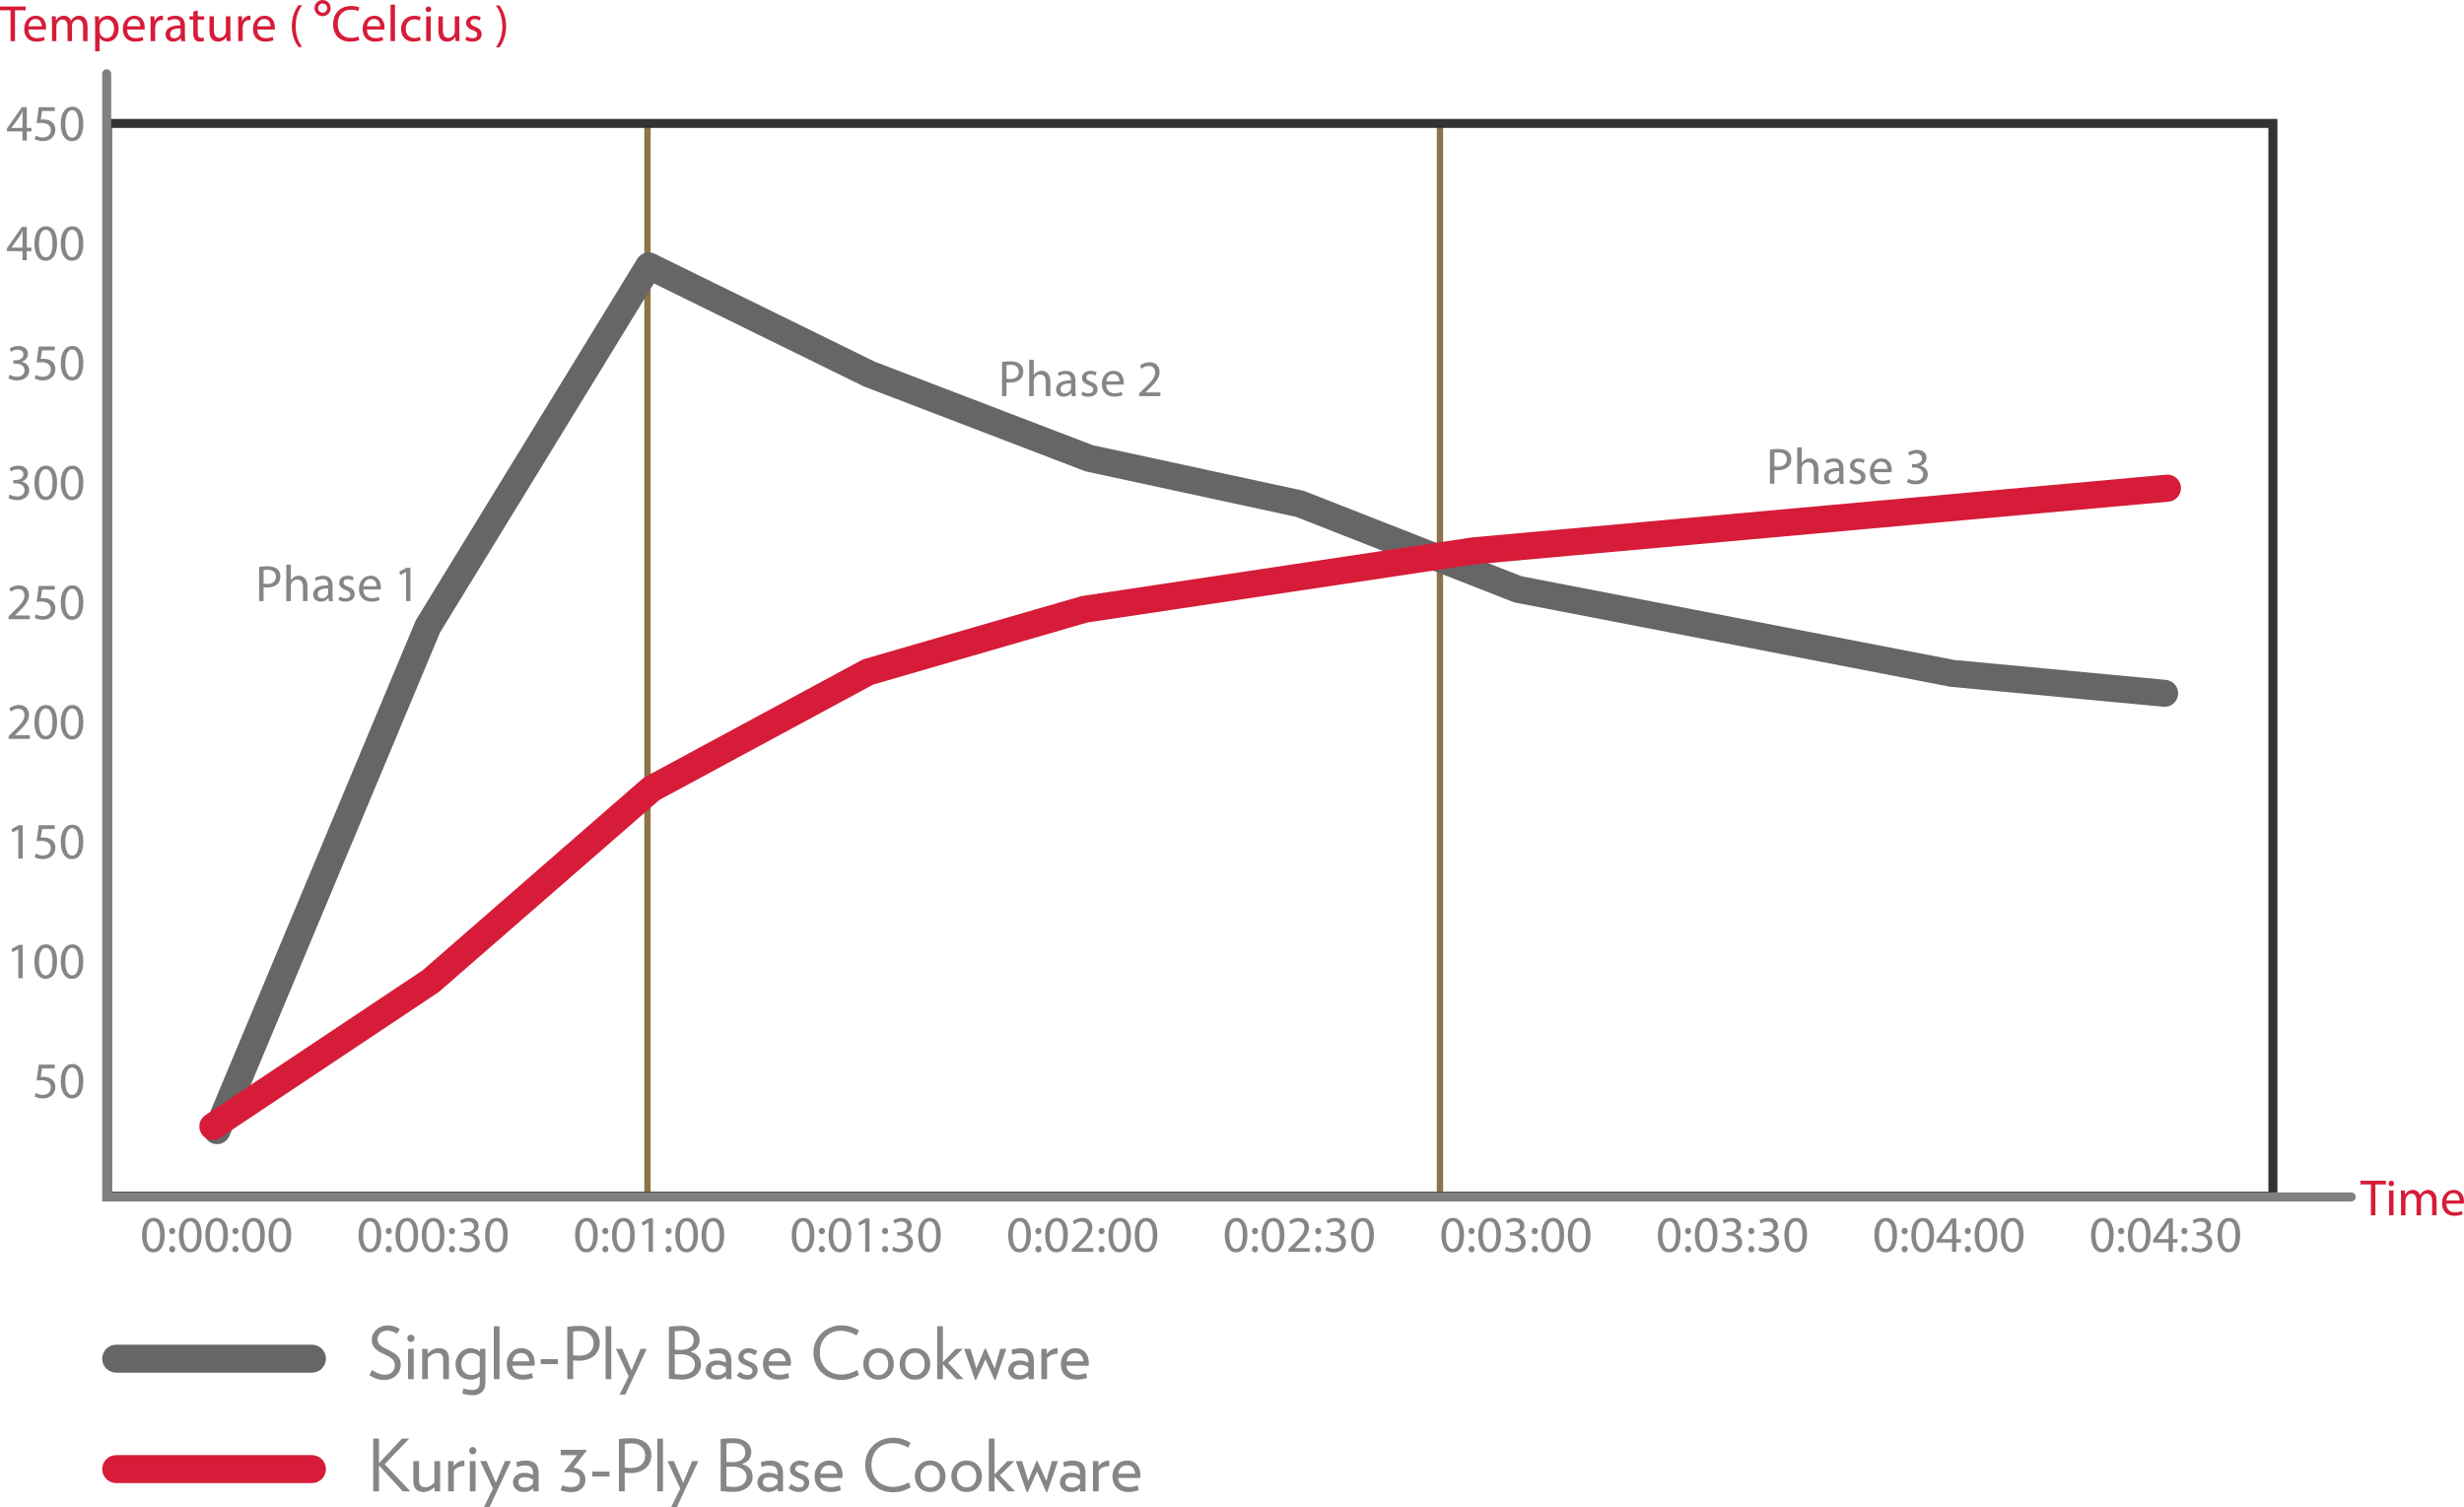 <?xml version="1.0" encoding="UTF-8"?>
<!DOCTYPE svg  PUBLIC '-//W3C//DTD SVG 1.1//EN'  'http://www.w3.org/Graphics/SVG/1.1/DTD/svg11.dtd'>
<svg width="279.36mm" height="170.86mm" clip-rule="evenodd" fill-rule="evenodd" image-rendering="optimizeQuality" shape-rendering="geometricPrecision" text-rendering="geometricPrecision" version="1.1" viewBox="0 0 27585 16871" xml:space="preserve" xmlns="http://www.w3.org/2000/svg">
 <defs>
  <style type="text/css">
   <![CDATA[
    .fil5 {fill:#848688;fill-rule:nonzero}
    .fil6 {fill:#848688;fill-rule:nonzero}
    .fil1 {fill:#333333;fill-rule:nonzero}
    .fil2 {fill:#666666;fill-rule:nonzero}
    .fil4 {fill:gray;fill-rule:nonzero}
    .fil0 {fill:#8C734A;fill-rule:nonzero}
    .fil3 {fill:#D61C38;fill-rule:nonzero}
   ]]>
  </style>
 </defs>
  <polygon class="fil0" points="7213 1382 7284 1382 7284 13400 7213 13400"/>
  <polygon class="fil0" points="16085 1382 16156 1382 16156 13400 16085 13400"/>
   <path class="fil1" d="m1253 13341h24142v-11909h-24142v11909zm24192 51v-51 51zm-24293 50v-12111h24344v12061 50h-24344z"/>
  <path class="fil2" d="m2371 12797c-77-32-114-121-81-198l2361-5645 11-21 2472-4035c41-67 125-92 196-57l2466 1209 2439 934 2349 508 23 7 2427 952 4844 937 2369 223c83 8 145 81 137 165-8 83-82 144-165 136l-2377-223-14-2-4864-941-27-8-2429-952-2349-508-22-7-2456-941-13-5-2348-1152-2394 3908-2357 5634c-24 59-80 94-140 94-19 0-39-4-58-12z"/>
  <path class="fil3" d="m2257 12694c-47-69-28-163 42-210l2432-1621 2464-2147 28-19 2424-1308 30-12 2424-702 20-4 4354-654 9-1 7767-702c84-8 157 54 165 137 7 83-54 157-137 165l-7763 701-4339 651-2400 695-2395 1292-2460 2142-15 12-2441 1627h1c-26 18-55 26-84 26-49 0-97-24-126-68z"/>
  <path class="fil4" d="m1144 13450v-12624c0-28 22-51 50-51s51 23 51 51v12523h25078c27 0 50 23 50 51 0 27-23 50-50 50h-25179z"/>
  <path class="fil3" d="m3382 58c-42 57-72 131-72 236 0 102 31 175 72 232h-40c-36-48-75-121-75-233 1-113 39-187 75-235h40z"/>
  <path class="fil5" d="m1641 13829c0 97 30 152 76 152 51 0 75-60 75-156 0-92-23-152-75-152-44 0-76 54-76 156zm203-6c0 127-48 197-130 197-73 0-123-68-124-192 0-126 54-194 130-194 78 0 124 70 124 189z"/>
  <path class="fil5" d="m1894 13984c0-21 14-36 34-36 21 0 34 15 34 36 0 20-13 36-35 36-19 0-33-16-33-36zm0-202c0-22 14-37 34-37 21 0 34 15 34 37 0 20-13 35-35 35-19 0-33-15-33-35z"/>
  <path class="fil5" d="m2054 13829c0 97 30 152 76 152 51 0 76-60 76-156 0-92-23-152-76-152-44 0-76 54-76 156zm203-6c0 127-48 197-130 197-73 0-123-68-124-192 0-126 55-194 131-194 78 0 123 70 123 189z"/>
  <path class="fil5" d="m2349 13829c0 97 30 152 76 152 51 0 75-60 75-156 0-92-23-152-75-152-44 0-76 54-76 156zm203-6c0 127-48 197-130 197-73 0-123-68-124-192 0-126 54-194 130-194 78 0 124 70 124 189z"/>
  <path class="fil5" d="m2602 13984c0-21 14-36 34-36 21 0 34 15 34 36 0 20-13 36-35 36-19 0-33-16-33-36zm0-202c0-22 14-37 34-37 21 0 34 15 34 37 0 20-13 35-35 35-19 0-33-15-33-35z"/>
  <path class="fil5" d="m2762 13829c0 97 30 152 76 152 51 0 76-60 76-156 0-92-23-152-76-152-44 0-76 54-76 156zm203-6c0 127-48 197-130 197-73 0-123-68-124-192 0-126 55-194 130-194 79 0 124 70 124 189z"/>
  <path class="fil5" d="m3057 13829c0 97 30 152 76 152 51 0 75-60 75-156 0-92-23-152-75-152-44 0-76 54-76 156zm203-6c0 127-48 197-130 197-73 0-123-68-124-192 0-126 54-194 130-194 78 0 124 70 124 189z"/>
  <path class="fil5" d="m4065 13829c0 97 30 152 76 152 51 0 76-60 76-156 0-92-23-152-76-152-44 0-76 54-76 156zm203-6c0 127-48 197-130 197-73 0-123-68-124-192 0-126 55-194 130-194 79 0 124 70 124 189z"/>
  <path class="fil5" d="m4318 13984c0-21 15-36 34-36 21 0 34 15 34 36 0 20-13 36-34 36-20 0-34-16-34-36zm0-202c0-22 15-37 34-37 21 0 34 15 34 37 0 20-13 35-34 35-20 0-34-15-34-35z"/>
  <path class="fil5" d="m4479 13829c0 97 30 152 75 152 51 0 76-60 76-156 0-92-23-152-76-152-43 0-75 54-75 156zm202-6c0 127-47 197-129 197-73 0-124-68-125-192 0-126 55-194 131-194 78 0 123 70 123 189z"/>
  <path class="fil5" d="m4773 13829c0 97 30 152 76 152 51 0 76-60 76-156 0-92-23-152-76-152-44 0-76 54-76 156zm203-6c0 127-48 197-130 197-73 0-123-68-124-192 0-126 55-194 130-194 79 0 124 70 124 189z"/>
  <path class="fil5" d="m5026 13984c0-21 15-36 34-36 21 0 34 15 34 36 0 20-13 36-34 36-20 0-34-16-34-36zm0-202c0-22 15-37 34-37 21 0 34 15 34 37 0 20-13 35-34 35-20 0-34-15-34-35z"/>
  <path class="fil5" d="m5153 13956c14 9 47 23 82 23 65 0 85-41 85-72-1-52-48-75-97-75h-28v-38h28c37 0 83-19 83-63 0-30-18-56-65-56-30 0-58 13-75 24l-13-36c20-15 58-29 98-29 73 0 107 44 107 89 0 39-24 72-69 88v2c46 8 82 43 83 95 0 60-47 112-136 112-42 0-79-13-97-25l14-39z"/>
  <path class="fil5" d="m5481 13829c0 97 30 152 76 152 51 0 76-60 76-156 0-92-23-152-76-152-44 0-76 54-76 156zm203-6c0 127-48 197-130 197-73 0-123-68-124-192 0-126 54-194 130-194 78 0 124 70 124 189z"/>
  <path class="fil5" d="m6490 13829c0 97 29 152 75 152 52 0 76-60 76-156 0-92-23-152-76-152-43 0-75 54-75 156zm202-6c0 127-47 197-129 197-73 0-123-68-125-192 0-126 55-194 131-194 78 0 123 70 123 189z"/>
  <path class="fil5" d="m6743 13984c0-21 14-36 34-36s34 15 34 36c0 20-14 36-35 36-19 0-33-16-33-36zm0-202c0-22 14-37 34-37s34 15 34 37c0 20-14 35-35 35-19 0-33-15-33-35z"/>
  <path class="fil5" d="m6903 13829c0 97 30 152 76 152 51 0 76-60 76-156 0-92-23-152-76-152-44 0-76 54-76 156zm203-6c0 127-48 197-130 197-73 0-123-68-124-192 0-126 54-194 130-194 78 0 124 70 124 189z"/>
  <polygon class="fil5" points="7261 13687 7260 13687 7195 13722 7185 13684 7267 13640 7310 13640 7310 14014 7261 14014"/>
  <path class="fil5" d="m7451 13984c0-21 14-36 34-36s34 15 34 36c0 20-14 36-35 36-19 0-33-16-33-36zm0-202c0-22 14-37 34-37s34 15 34 37c0 20-14 35-35 35-19 0-33-15-33-35z"/>
  <path class="fil5" d="m7611 13829c0 97 30 152 76 152 51 0 76-60 76-156 0-92-23-152-76-152-44 0-76 54-76 156zm203-6c0 127-48 197-130 197-73 0-123-68-124-192 0-126 54-194 130-194 78 0 124 70 124 189z"/>
  <path class="fil5" d="m7906 13829c0 97 29 152 75 152 52 0 76-60 76-156 0-92-23-152-76-152-43 0-75 54-75 156zm202-6c0 127-48 197-129 197-73 0-123-68-125-192 0-126 55-194 131-194 78 0 123 70 123 189z"/>
  <path class="fil5" d="m8914 13829c0 97 30 152 76 152 51 0 75-60 75-156 0-92-23-152-75-152-44 0-76 54-76 156zm203-6c0 127-48 197-130 197-73 0-123-68-124-192 0-126 54-194 130-194 78 0 124 70 124 189z"/>
  <path class="fil5" d="m9167 13984c0-21 14-36 34-36 21 0 34 15 34 36 0 20-13 36-35 36-19 0-33-16-33-36zm0-202c0-22 14-37 34-37 21 0 34 15 34 37 0 20-13 35-35 35-19 0-33-15-33-35z"/>
  <path class="fil5" d="m9327 13829c0 97 30 152 76 152 51 0 76-60 76-156 0-92-23-152-76-152-44 0-76 54-76 156zm203-6c0 127-48 197-130 197-73 0-123-68-124-192 0-126 55-194 130-194 79 0 124 70 124 189z"/>
  <polygon class="fil5" points="9686 13687 9684 13687 9620 13722 9610 13684 9691 13640 9734 13640 9734 14014 9686 14014"/>
  <path class="fil5" d="m9875 13984c0-21 14-36 34-36 21 0 34 15 34 36 0 20-13 36-35 36-19 0-33-16-33-36zm0-202c0-22 14-37 34-37 21 0 34 15 34 37 0 20-13 35-35 35-19 0-33-15-33-35z"/>
  <path class="fil5" d="m10001 13956c15 9 47 23 83 23 64 0 85-41 84-72 0-52-47-75-96-75h-28v-38h28c37 0 83-19 83-63 0-30-19-56-65-56-30 0-59 13-75 24l-14-36c20-15 58-29 98-29 74 0 107 44 107 89 0 39-23 72-69 88v2c46 8 83 43 84 95 0 60-47 112-136 112-42 0-79-13-98-25l14-39z"/>
  <path class="fil5" d="m10330 13829c0 97 30 152 76 152 51 0 75-60 75-156 0-92-23-152-75-152-44 0-76 54-76 156zm202-6c0 127-47 197-129 197-73 0-123-68-124-192 0-126 54-194 130-194 78 0 123 70 123 189z"/>
  <path class="fil5" d="m11338 13829c0 97 30 152 76 152 51 0 76-60 76-156 0-92-23-152-76-152-44 0-76 54-76 156zm203-6c0 127-48 197-130 197-73 0-123-68-124-192 0-126 55-194 131-194 78 0 123 70 123 189z"/>
  <path class="fil5" d="m11591 13984c0-21 15-36 34-36 21 0 34 15 34 36 0 20-13 36-34 36-20 0-34-16-34-36zm0-202c0-22 15-37 34-37 21 0 34 15 34 37 0 20-13 35-34 35-20 0-34-15-34-35z"/>
  <path class="fil5" d="m11752 13829c0 97 30 152 76 152 51 0 75-60 75-156 0-92-23-152-75-152-44 0-76 54-76 156zm203-6c0 127-48 197-130 197-73 0-123-68-124-192 0-126 54-194 130-194 78 0 124 70 124 189z"/>
  <path class="fil5" d="m12000 14014v-31l40-39c95-91 139-139 139-195 0-38-18-73-74-73-33 0-62 17-79 32l-16-36c25-21 63-38 105-38 81 0 114 55 114 108 0 69-49 125-128 201l-29 28v1h167v42h-239z"/>
  <path class="fil5" d="m12299 13984c0-21 15-36 34-36 21 0 34 15 34 36 0 20-13 36-34 36-20 0-34-16-34-36zm0-202c0-22 15-37 34-37 21 0 34 15 34 37 0 20-13 35-34 35-20 0-34-15-34-35z"/>
  <path class="fil5" d="m12460 13829c0 97 30 152 76 152 51 0 75-60 75-156 0-92-23-152-75-152-44 0-76 54-76 156zm202-6c0 127-47 197-129 197-73 0-123-68-124-192 0-126 54-194 130-194 78 0 123 70 123 189z"/>
  <path class="fil5" d="m12754 13829c0 97 30 152 76 152 51 0 76-60 76-156 0-92-23-152-76-152-44 0-76 54-76 156zm203-6c0 127-48 197-130 197-73 0-123-68-124-192 0-126 55-194 131-194 78 0 123 70 123 189z"/>
  <path class="fil5" d="m13763 13829c0 97 29 152 75 152 52 0 76-60 76-156 0-92-23-152-76-152-43 0-75 54-75 156zm202-6c0 127-47 197-129 197-73 0-123-68-125-192 0-126 55-194 131-194 78 0 123 70 123 189z"/>
  <path class="fil5" d="m14016 13984c0-21 14-36 34-36s33 15 33 36c0 20-13 36-34 36-19 0-33-16-33-36zm0-202c0-22 14-37 34-37s33 15 33 37c0 20-13 35-34 35-19 0-33-15-33-35z"/>
  <path class="fil5" d="m14176 13829c0 97 30 152 76 152 51 0 75-60 75-156 0-92-22-152-75-152-44 0-76 54-76 156zm203-6c0 127-48 197-130 197-73 0-123-68-124-192 0-126 54-194 130-194 78 0 124 70 124 189z"/>
  <path class="fil5" d="m14424 14014v-31l40-39c95-91 139-139 139-195 0-38-18-73-73-73-34 0-62 17-80 32l-16-36c26-21 63-38 105-38 81 0 115 55 115 108 0 69-50 125-129 201l-29 28v1h167v42h-239z"/>
  <path class="fil5" d="m14724 13984c0-21 14-36 34-36s33 15 33 36c0 20-13 36-34 36-20 0-33-16-33-36zm0-202c0-22 14-37 34-37s33 15 33 37c0 20-13 35-34 35-20 0-33-15-33-35z"/>
  <path class="fil5" d="m14850 13956c14 9 47 23 83 23 64 0 85-41 84-72-1-52-48-75-96-75h-28v-38h28c36 0 83-19 83-63 0-30-19-56-66-56-29 0-58 13-74 24l-14-36c20-15 58-29 98-29 74 0 107 44 107 89 0 39-24 72-69 88v2c46 8 83 43 83 95 0 60-47 112-136 112-42 0-78-13-97-25l14-39z"/>
  <path class="fil5" d="m15179 13829c0 97 29 152 75 152 51 0 76-60 76-156 0-92-23-152-76-152-43 0-75 54-75 156zm202-6c0 127-48 197-130 197-72 0-123-68-124-192 0-126 55-194 131-194 78 0 123 70 123 189z"/>
  <path class="fil5" d="m16187 13829c0 97 30 152 76 152 51 0 75-60 75-156 0-92-22-152-75-152-44 0-76 54-76 156zm203-6c0 127-48 197-130 197-73 0-123-68-124-192 0-126 54-194 130-194 78 0 124 70 124 189z"/>
  <path class="fil5" d="m16440 13984c0-21 15-36 34-36 21 0 34 15 34 36 0 20-13 36-35 36-19 0-33-16-33-36zm0-202c0-22 15-37 34-37 21 0 34 15 34 37 0 20-13 35-35 35-19 0-33-15-33-35z"/>
  <path class="fil5" d="m16600 13829c0 97 30 152 76 152 51 0 76-60 76-156 0-92-23-152-76-152-44 0-76 54-76 156zm203-6c0 127-48 197-130 197-73 0-123-68-124-192 0-126 55-194 131-194 78 0 123 70 123 189z"/>
  <path class="fil5" d="m16861 13956c14 9 47 23 83 23 64 0 85-41 84-72-1-52-48-75-96-75h-29v-38h29c36 0 83-19 83-63 0-30-19-56-66-56-30 0-58 13-74 24l-14-36c20-15 58-29 98-29 74 0 107 44 107 89 0 39-24 72-69 88v2c46 8 83 43 83 95 0 60-47 112-136 112-42 0-79-13-97-25l14-39z"/>
  <path class="fil5" d="m17148 13984c0-21 15-36 34-36 21 0 34 15 34 36 0 20-13 36-35 36-19 0-33-16-33-36zm0-202c0-22 15-37 34-37 21 0 34 15 34 37 0 20-13 35-35 35-19 0-33-15-33-35z"/>
  <path class="fil5" d="m17308 13829c0 97 30 152 76 152 51 0 76-60 76-156 0-92-23-152-76-152-44 0-76 54-76 156zm203-6c0 127-48 197-130 197-73 0-123-68-124-192 0-126 55-194 131-194 78 0 123 70 123 189z"/>
  <path class="fil5" d="m17603 13829c0 97 30 152 76 152 51 0 75-60 75-156 0-92-23-152-75-152-44 0-76 54-76 156zm203-6c0 127-48 197-130 197-73 0-123-68-124-192 0-126 54-194 130-194 78 0 124 70 124 189z"/>
  <path class="fil5" d="m18611 13829c0 97 30 152 76 152 51 0 76-60 76-156 0-92-23-152-76-152-44 0-76 54-76 156zm203-6c0 127-48 197-130 197-73 0-123-68-124-192 0-126 55-194 130-194 79 0 124 70 124 189z"/>
  <path class="fil5" d="m18865 13984c0-21 14-36 33-36 21 0 34 15 34 36 0 20-13 36-34 36-20 0-33-16-33-36zm0-202c0-22 14-37 33-37 21 0 34 15 34 37 0 20-13 35-34 35-20 0-33-15-33-35z"/>
  <path class="fil5" d="m19025 13829c0 97 30 152 75 152 52 0 76-60 76-156 0-92-23-152-76-152-43 0-75 54-75 156zm202-6c0 127-47 197-129 197-73 0-123-68-124-192 0-126 54-194 130-194 78 0 123 70 123 189z"/>
  <path class="fil5" d="m19285 13956c15 9 47 23 83 23 64 0 85-41 84-72 0-52-47-75-96-75h-28v-38h28c37 0 83-19 83-63 0-30-19-56-65-56-30 0-59 13-75 24l-14-36c20-15 58-29 99-29 73 0 106 44 106 89 0 39-23 72-68 88v2c45 8 82 43 83 95 0 60-47 112-136 112-42 0-79-13-97-25l13-39z"/>
  <path class="fil5" d="m19573 13984c0-21 14-36 33-36 21 0 34 15 34 36 0 20-13 36-34 36-20 0-33-16-33-36zm0-202c0-22 14-37 33-37 21 0 34 15 34 37 0 20-13 35-34 35-20 0-33-15-33-35z"/>
  <path class="fil5" d="m19699 13956c14 9 47 23 82 23 65 0 85-41 85-72-1-52-48-75-97-75h-28v-38h28c37 0 84-19 84-63 0-30-19-56-66-56-30 0-58 13-74 24l-14-36c20-15 58-29 98-29 74 0 107 44 107 89 0 39-24 72-69 88v2c46 8 83 43 83 95 0 60-47 112-136 112-42 0-79-13-97-25l14-39z"/>
  <path class="fil5" d="m20027 13829c0 97 30 152 76 152 51 0 76-60 76-156 0-92-23-152-76-152-44 0-76 54-76 156zm203-6c0 127-48 197-130 197-73 0-123-68-124-192 0-126 55-194 130-194 79 0 124 70 124 189z"/>
  <path class="fil5" d="m21036 13829c0 97 29 152 75 152 51 0 76-60 76-156 0-92-23-152-76-152-43 0-75 54-75 156zm202-6c0 127-47 197-130 197-72 0-123-68-124-192 0-126 55-194 131-194 78 0 123 70 123 189z"/>
  <path class="fil5" d="m21289 13984c0-21 14-36 34-36s34 15 34 36c0 20-14 36-35 36-19 0-33-16-33-36zm0-202c0-22 14-37 34-37s34 15 34 37c0 20-14 35-35 35-19 0-33-15-33-35z"/>
  <path class="fil5" d="m21449 13829c0 97 30 152 76 152 51 0 76-60 76-156 0-92-24-152-76-152-44 0-76 54-76 156zm203-6c0 127-48 197-130 197-73 0-123-68-124-192 0-126 54-194 130-194 78 0 124 70 124 189z"/>
  <path class="fil5" d="m21854 13872v-124c0-20 0-39 1-59h-1c-12 22-21 38-31 55l-92 127v1h123zm0 142v-103h-174v-32l167-239h54v232h53v39h-53v103h-47z"/>
  <path class="fil5" d="m21997 13984c0-21 14-36 34-36s34 15 34 36c0 20-14 36-35 36-19 0-33-16-33-36zm0-202c0-22 14-37 34-37s34 15 34 37c0 20-14 35-35 35-19 0-33-15-33-35z"/>
  <path class="fil5" d="m22157 13829c0 97 30 152 76 152 51 0 76-60 76-156 0-92-24-152-76-152-44 0-76 54-76 156zm203-6c0 127-48 197-130 197-73 0-123-68-124-192 0-126 54-194 130-194 78 0 124 70 124 189z"/>
  <path class="fil5" d="m22451 13829c0 97 30 152 76 152 51 0 76-60 76-156 0-92-23-152-76-152-43 0-76 54-76 156zm203-6c0 127-47 197-130 197-73 0-123-68-124-192 0-126 55-194 131-194 78 0 123 70 123 189z"/>
  <path class="fil5" d="m23460 13829c0 97 30 152 76 152 51 0 76-60 76-156 0-92-23-152-76-152-44 0-76 54-76 156zm203-6c0 127-48 197-130 197-73 0-123-68-124-192 0-126 54-194 130-194 78 0 124 70 124 189z"/>
  <path class="fil5" d="m23713 13984c0-21 15-36 34-36 21 0 34 15 34 36 0 20-13 36-34 36-20 0-34-16-34-36zm0-202c0-22 15-37 34-37 21 0 34 15 34 37 0 20-13 35-34 35-20 0-34-15-34-35z"/>
  <path class="fil5" d="m23873 13829c0 97 30 152 76 152 51 0 76-60 76-156 0-92-23-152-76-152-43 0-76 54-76 156zm203-6c0 127-48 197-130 197-73 0-123-68-124-192 0-126 55-194 131-194 78 0 123 70 123 189z"/>
  <path class="fil5" d="m24278 13872v-124c0-20 1-39 2-59h-2c-11 22-20 38-31 55l-91 127v1h122zm0 142v-103h-173v-32l166-239h55v232h52v39h-52v103h-48z"/>
  <path class="fil5" d="m24421 13984c0-21 15-36 34-36 21 0 34 15 34 36 0 20-13 36-35 36-19 0-33-16-33-36zm0-202c0-22 15-37 34-37 21 0 34 15 34 37 0 20-13 35-35 35-19 0-33-15-33-35z"/>
  <path class="fil5" d="m24548 13956c14 9 47 23 82 23 65 0 85-41 85-72-1-52-48-75-97-75h-28v-38h28c37 0 83-19 83-63 0-30-19-56-65-56-30 0-59 13-75 24l-13-36c20-15 57-29 98-29 73 0 106 44 106 89 0 39-23 72-68 88v2c45 8 82 43 83 95 0 60-47 112-136 112-42 0-79-13-97-25l14-39z"/>
  <path class="fil5" d="m24876 13829c0 97 30 152 76 152 51 0 75-60 75-156 0-92-22-152-75-152-44 0-76 54-76 156zm203-6c0 127-48 197-130 197-73 0-123-68-124-192 0-126 54-194 130-194 78 0 124 70 124 189z"/>
  <path class="fil5" d="m613 11960h-142l-15 96c9-1 17-1 31-1 29 0 57 5 80 20 29 16 53 48 53 95 0 73-57 127-139 127-40 0-74-11-93-23l13-38c16 9 46 21 80 21 48 0 89-31 88-81 0-49-32-82-106-82-22 0-39 1-53 3l24-179h179v42z"/>
  <path class="fil5" d="m731 12106c0 97 30 152 76 152 51 0 75-60 75-155 0-92-23-152-75-152-44 0-76 54-76 155zm202-6c0 127-47 197-129 197-73 0-123-68-124-191 0-126 54-195 130-195 78 0 123 71 123 189z"/>
  <polygon class="fil5" points="205 10625 204 10625 139 10660 130 10622 211 10578 254 10578 254 10951 205 10951"/>
  <path class="fil5" d="m436 10766c0 98 30 153 76 153 51 0 76-61 76-156 0-92-23-152-76-152-44 0-76 54-76 155zm203-5c0 127-48 197-130 197-73 0-123-69-124-192 0-126 54-194 130-194 78 0 124 70 124 189z"/>
  <path class="fil5" d="m731 10766c0 98 30 153 76 153 51 0 75-61 75-156 0-92-23-152-75-152-44 0-76 54-76 155zm202-5c0 127-47 197-129 197-73 0-123-69-124-192 0-126 54-194 130-194 78 0 123 70 123 189z"/>
  <polygon class="fil5" points="205 9285 204 9285 139 9320 130 9282 211 9238 254 9238 254 9612 205 9612"/>
  <path class="fil5" d="m613 9281h-142l-15 96c9-1 17-2 31-2 29 0 57 6 80 20 29 16 53 49 53 95 0 73-57 128-139 128-40 0-74-11-93-23l13-39c16 10 46 21 80 21 48 0 89-31 88-81 0-48-32-82-106-82-22 0-39 2-53 3l24-179h179v43z"/>
  <path class="fil5" d="m731 9427c0 97 30 152 76 152 51 0 75-60 75-156 0-92-23-152-75-152-44 0-76 54-76 156zm202-6c0 127-47 197-129 197-73 0-123-68-124-192 0-126 54-194 130-194 78 0 123 70 123 189z"/>
  <path class="fil5" d="m96 8272v-31l39-39c96-90 139-139 139-195 0-38-18-73-73-73-34 0-62 17-79 32l-17-36c26-21 63-38 106-38 80 0 114 55 114 109 0 69-50 125-129 200l-29 28v1h167v42h-238z"/>
  <path class="fil5" d="m436 8087c0 97 30 152 76 152 51 0 76-60 76-155 0-92-23-153-76-153-44 0-76 54-76 156zm203-6c0 127-48 197-130 197-73 0-123-68-124-192 0-125 54-194 130-194 78 0 124 70 124 189z"/>
  <path class="fil5" d="m731 8087c0 97 30 152 76 152 51 0 75-60 75-155 0-92-23-153-75-153-44 0-76 54-76 156zm202-6c0 127-47 197-129 197-73 0-123-68-124-192 0-125 54-194 130-194 78 0 123 70 123 189z"/>
  <path class="fil5" d="m96 6932v-31l39-38c96-91 139-139 139-196 0-37-18-73-73-73-34 0-62 18-79 32l-17-36c26-21 63-37 106-37 80 0 114 55 114 108 0 69-50 125-129 201l-29 27v1h167v42h-238z"/>
  <path class="fil5" d="m613 6601h-142l-15 96c9-1 17-1 31-1 29 0 57 5 80 20 29 16 53 48 53 95 0 73-57 127-139 127-40 0-74-11-93-23l13-38c16 9 46 21 80 21 48 0 89-31 88-81 0-49-32-82-106-82-22 0-39 1-53 3l24-179h179v42z"/>
  <path class="fil5" d="m731 6747c0 97 30 152 76 152 51 0 75-60 75-155 0-92-23-152-75-152-44 0-76 54-76 155zm202-6c0 127-47 198-129 198-73 0-123-69-124-192 0-126 54-194 130-194 78 0 123 70 123 188z"/>
  <path class="fil5" d="m108 5535c14 9 47 23 82 23 65 0 85-41 85-72-1-53-48-75-97-75h-28v-38h28c37 0 84-19 84-63 0-30-19-56-66-56-30 0-58 13-74 24l-14-36c20-15 58-29 98-29 73 0 107 43 107 89 0 39-24 72-69 88v1c46 9 83 43 83 96 0 59-47 112-136 112-42 0-79-13-97-25l14-39z"/>
  <path class="fil5" d="m436 5407c0 98 30 153 76 153 51 0 76-61 76-156 0-92-23-152-76-152-44 0-76 54-76 155zm203-5c0 127-48 197-130 197-73 0-123-69-124-192 0-126 54-194 130-194 78 0 124 70 124 189z"/>
  <path class="fil5" d="m731 5407c0 98 30 153 76 153 51 0 75-61 75-156 0-92-23-152-75-152-44 0-76 54-76 155zm202-5c0 127-47 197-129 197-73 0-123-69-124-192 0-126 54-194 130-194 78 0 123 70 123 189z"/>
  <path class="fil5" d="m108 4195c14 9 47 23 82 23 65 0 85-41 85-72-1-52-48-75-97-75h-28v-38h28c37 0 84-19 84-63 0-30-19-56-66-56-30 0-58 13-74 25l-14-37c20-15 58-29 98-29 73 0 107 44 107 89 0 39-24 72-69 88v2c46 8 83 43 83 95 0 60-47 112-136 112-42 0-79-13-97-25l14-39z"/>
  <path class="fil5" d="m613 3922h-142l-15 96c9-1 17-2 31-2 29 0 57 6 80 20 29 16 53 49 53 95 0 73-57 128-139 128-40 0-74-11-93-23l13-39c16 10 46 21 80 21 48 0 89-31 88-81 0-48-32-82-106-82-22 0-39 2-53 4l24-180h179v43z"/>
  <path class="fil5" d="m731 4068c0 97 30 152 76 152 51 0 75-60 75-156 0-92-23-152-75-152-44 0-76 54-76 156zm202-6c0 127-47 197-129 197-73 0-123-68-124-192 0-126 54-194 130-194 78 0 123 70 123 189z"/>
  <path class="fil5" d="m252 2772v-125c0-20 0-39 2-59h-2c-12 22-21 38-31 56l-92 127v1h123zm0 141v-102h-174v-33l167-238h55v232h52v39h-52v102h-48z"/>
  <path class="fil5" d="m436 2728c0 97 30 152 76 152 51 0 76-60 76-155 0-92-23-153-76-153-44 0-76 54-76 156zm203-6c0 127-48 197-130 197-73 0-123-68-124-192 0-125 54-194 130-194 78 0 124 70 124 189z"/>
  <path class="fil5" d="m731 2728c0 97 30 152 76 152 51 0 75-60 75-155 0-92-23-153-75-153-44 0-76 54-76 156zm202-6c0 127-47 197-129 197-73 0-123-68-124-192 0-125 54-194 130-194 78 0 123 70 123 189z"/>
  <path class="fil5" d="m252 1432v-125c0-19 0-39 2-58h-2c-12 22-21 38-31 55l-92 127v1h123zm0 141v-102h-174v-33l167-238h55v232h52v39h-52v102h-48z"/>
  <path class="fil5" d="m613 1242h-142l-15 96c9-1 17-1 31-1 29 0 57 5 80 20 29 16 53 48 53 95 0 73-57 128-139 128-40 0-74-12-93-23l13-39c16 9 46 21 80 21 48 0 89-31 88-81 0-48-32-82-106-82-22 0-39 1-53 3l24-179h179v42z"/>
  <path class="fil5" d="m731 1388c0 97 30 153 76 153 51 0 75-61 75-156 0-92-23-152-75-152-44 0-76 54-76 155zm202-5c0 126-47 197-129 197-73 0-123-69-124-192 0-126 54-194 130-194 78 0 123 70 123 189z"/>
  <path class="fil3" d="m1301 16603c-87 0-157-70-157-156 0-87 70-157 157-157h2191c87 0 157 70 157 157 0 86-70 156-157 156h-2191z"/>
  <path class="fil2" d="m1301 15367c-87 0-157-70-157-156 0-87 70-157 157-157h2191c87 0 157 70 157 157 0 86-70 156-157 156h-2191z"/>
  <path class="fil6" d="m4510 16696-267-290v290h-65v-591h65v275l257-275h82l-275 287 288 304h-85zm356 0v-47c-14 14-33 26-55 37-23 11-45 17-67 17-40 0-69-11-88-32-19-22-29-50-29-84v-230h64v214c0 52 24 79 71 79 19 0 37-5 55-16 18-10 33-22 46-36v-241h64v339h-61zm333-283c-25 0-48 4-69 13s-37 22-49 39v231h-64v-339h61v57c16-21 34-37 55-47 21-11 43-16 66-16v62zm61 283v-339h64v339h-64zm73-456c0 11-4 20-12 29-8 8-17 12-29 12-11 0-20-4-28-12-8-9-12-18-12-29s4-21 12-29 17-12 28-12c12 0 21 4 29 12s12 18 12 29zm148 631h-63l101-207-143-307h71l104 243 102-243h68l-240 514zm486-307c-17-9-32-16-44-21-13-4-29-6-48-6-22 0-39 4-52 14s-19 24-19 43 6 33 20 43c13 10 33 15 58 15 18 0 34-4 48-12 14-7 27-18 37-30v-46zm4 132v-35c-14 13-30 24-48 31-17 7-36 11-57 11-17 0-33-2-48-7-14-5-27-12-39-22-11-9-20-21-26-34-7-13-10-29-10-46 0-16 3-30 9-43s15-24 26-33 24-16 39-22c15-5 31-8 48-8 24 0 43 2 58 7s30 10 44 16v-20c0-29-7-51-21-64-14-14-36-20-67-20-17 0-32 1-48 4-16 4-29 8-41 13l-11-55c16-5 33-9 53-13 19-3 37-5 55-5 49 0 85 12 108 35s35 60 35 109v201h-59zm448-266c45 6 79 21 102 45 22 24 33 54 33 91 0 19-3 37-10 54-8 17-18 32-32 44-13 13-30 22-49 30-20 7-42 11-66 11-22 0-43-2-62-6s-39-9-59-16l18-54c19 7 37 12 54 15 16 3 32 4 46 4 32 0 57-7 73-23 17-15 25-35 25-62s-10-47-30-62c-21-14-52-22-92-22-8 0-16 1-24 1-9 1-17 1-27 3l-4-8 145-185h-183v-59h286l4 9-148 190zm212 99v-55h193v55h-193zm592-235c0-18-3-34-9-51-7-16-16-31-29-43-12-12-28-22-46-30-19-7-40-11-65-11-14 0-28 0-42 1-15 1-28 3-38 5v264c10 1 21 2 34 3 13 2 25 2 37 2 27 0 51-4 71-11 20-8 36-18 49-31 13-12 22-27 29-44 6-17 9-35 9-54zm69-5c0 29-5 57-15 81-11 25-26 46-46 64s-44 32-73 42c-28 10-61 15-97 15-11 0-22-1-34-1-12-1-23-2-33-3v209h-65v-586c22-2 44-5 66-7 22-1 45-2 70-2 38 0 71 5 100 15 28 10 52 24 71 41s33 37 42 60c10 22 14 46 14 72zm66 407v-591h64v591h-64zm220 175h-64l102-207-143-307h71l104 243 101-243h69l-240 514zm780-342c0-14-3-27-10-41-6-13-16-25-29-35-12-11-29-19-48-25s-42-9-68-9h-18-20c-7 0-13 1-19 1s-11 1-14 1v218c11 2 25 4 41 5 17 1 32 2 46 2 23 0 43-3 60-9 18-6 32-14 44-25 12-10 20-23 26-37s9-29 9-46zm-14-268c0-31-11-57-33-76-21-20-55-29-101-29-12 0-25 0-40 1-14 1-27 3-38 5v204c8 1 18 2 31 2 13 1 26 1 39 1 25 0 47-3 65-9s33-14 44-24c12-10 20-21 25-34s8-27 8-41zm82 275c0 21-5 41-14 61-10 20-23 38-41 53s-41 28-68 37c-27 10-58 14-93 14-24 0-48-1-73-2-24-2-47-5-69-7v-582c22-2 44-5 67-7 22-1 46-2 70-2 35 0 65 4 91 13 26 8 47 20 64 34s30 30 38 48 13 37 13 56c0 32-8 59-22 82-15 24-42 42-82 56 22 6 41 14 56 24 16 10 28 22 38 34 9 13 16 27 19 42 4 15 6 30 6 46zm278 28c-17-9-32-16-45-21-13-4-28-6-47-6-22 0-40 4-53 14s-19 24-19 43 7 33 20 43 33 15 58 15c18 0 34-4 48-12 14-7 27-18 38-30v-46zm3 132v-35c-14 13-30 24-47 31-18 7-37 11-58 11-17 0-32-2-47-7s-28-12-39-22c-12-9-21-21-27-34s-10-29-10-46c0-16 3-30 10-43 6-13 14-24 25-33s24-16 39-22c15-5 31-8 48-8 24 0 43 2 58 7s30 10 45 16v-20c0-29-7-51-21-64-14-14-37-20-68-20-16 0-32 1-48 4-15 4-29 8-41 13l-10-55c15-5 33-9 52-13 19-3 38-5 55-5 49 0 85 12 108 35s35 60 35 109v201h-59zm353-100c0 14-3 28-8 41-6 13-13 24-23 34-10 9-22 17-36 23s-29 9-45 9c-24 0-46-4-66-12s-38-18-56-32l33-46c13 12 27 21 43 28 15 7 29 10 42 10 20 0 35-4 44-13 10-8 14-20 14-35 0-11-3-21-11-28s-18-13-30-18c-12-6-24-11-38-16-13-6-26-12-38-20-11-7-21-17-29-28s-12-24-12-41c0-14 3-26 8-39 6-12 13-22 23-32 10-9 22-17 37-22 14-5 30-8 48-8 17 0 35 3 53 10 17 6 32 14 45 22l-28 48c-11-8-22-14-34-20s-25-8-39-8c-19 0-33 4-42 12-8 8-13 19-13 31 0 10 4 18 12 24s18 12 29 17c12 6 24 11 38 17 14 5 26 12 38 20s21 18 29 29c8 12 12 26 12 43zm314-98c-2-27-11-49-26-67s-38-27-68-27c-27 0-49 9-66 25-16 17-26 40-30 69h190zm59 16c0 6 0 11-1 16 0 5 0 10-2 16h-248c1 15 5 28 10 41 6 12 13 23 23 32s23 16 38 21c16 5 34 8 56 8 14 0 29-2 45-5 17-4 33-8 48-14l11 55c-19 5-38 10-58 14-19 3-37 5-52 5-31 0-58-4-80-13-23-9-42-22-58-38-15-15-27-34-34-55-8-21-11-44-11-68s3-46 10-67c8-22 18-41 32-57 14-17 32-30 52-40 21-9 44-14 70-14 25 0 46 4 64 12 18 9 34 20 47 35 12 14 22 32 28 51 7 20 10 42 10 65zm762 136c-24 14-52 27-86 39-34 11-70 17-109 17-46 0-88-7-126-22-39-16-72-37-100-64s-49-59-65-97c-16-37-23-78-23-122s8-84 23-122c16-37 38-69 66-96 28-28 61-49 100-65 38-15 80-23 125-23 39 0 75 6 109 17 34 12 62 25 86 39l-27 55c-25-14-53-26-84-36-32-10-61-14-90-14-37 0-71 6-100 18-30 12-55 30-75 52-21 22-36 48-47 78s-16 62-16 97 5 67 17 97c11 30 27 56 49 78 21 22 47 39 77 51s64 19 101 19c28 0 58-5 89-15 32-10 60-22 85-36l21 55zm327-123c0-37-10-67-30-90s-46-34-78-34c-33 0-59 11-79 34s-30 53-30 90 10 67 30 90 46 34 79 34c32 0 58-11 78-34s30-53 30-90zm63 0c0 24-4 47-12 68s-20 40-35 56-33 29-54 38-44 14-70 14-50-5-71-14-39-22-54-38-26-35-35-56c-8-21-12-44-12-68s4-47 12-68c9-22 20-40 35-56 15-17 33-29 54-38 21-10 45-14 71-14s49 4 70 14c21 9 39 21 54 38 15 16 27 34 35 56 8 21 12 44 12 68zm345 0c0-37-10-67-30-90s-46-34-78-34c-33 0-60 11-80 34-19 23-29 53-29 90s10 67 29 90c20 23 47 34 80 34 32 0 58-11 78-34s30-53 30-90zm63 0c0 24-4 47-12 68s-20 40-35 56-33 29-54 38-45 14-70 14c-26 0-50-5-71-14s-39-22-54-38-27-35-35-56-12-44-12-68 4-47 12-68c8-22 20-40 35-56 15-17 33-29 54-38 21-10 45-14 71-14 25 0 49 4 70 14 21 9 39 21 54 38 15 16 27 34 35 56 8 21 12 44 12 68zm293 169-152-167v167h-64v-591h64v402l144-150h79l-164 159 172 180h-79zm438 9h-11l-103-230-105 230h-11l-122-348h71l67 222 93-223h11l100 223 62-222h68l-120 348zm366-141c-17-9-32-16-45-21-12-4-28-6-47-6-22 0-40 4-52 14-13 10-20 24-20 43s7 33 20 43c14 10 33 15 58 15 18 0 34-4 49-12 14-7 26-18 37-30v-46zm3 132v-35c-14 13-29 24-47 31-17 7-37 11-58 11-16 0-32-2-47-7s-28-12-39-22c-11-9-20-21-27-34-6-13-9-29-9-46 0-16 3-30 9-43s15-24 26-33 24-16 38-22c15-5 31-8 49-8 23 0 43 2 58 7s30 10 44 16v-20c0-29-7-51-21-64-14-14-37-20-68-20-16 0-32 1-47 4-16 4-30 8-42 13l-10-55c16-5 33-9 52-13 20-3 38-5 55-5 49 0 85 12 109 35 23 23 34 60 34 109v201h-59zm325-283c-25 0-48 4-69 13s-37 22-49 39v231h-64v-339h61v57c16-21 34-37 55-47 21-11 43-16 66-16v62zm291 85c-3-27-11-49-26-67s-38-27-68-27c-28 0-49 9-66 25-16 17-26 40-30 69h190zm58 16v16c0 5-1 10-2 16h-249c2 15 6 28 11 41 5 12 13 23 23 32s23 16 38 21 34 8 55 8c14 0 29-2 46-5 16-4 32-8 48-14l11 55c-19 5-39 10-58 14-19 3-37 5-52 5-31 0-58-4-81-13s-42-22-57-38c-16-15-27-34-34-55-8-21-12-44-12-68s4-46 11-67c7-22 18-41 32-57 14-17 31-30 52-40 20-9 44-14 70-14 24 0 45 4 64 12 18 9 33 20 46 35 13 14 22 32 29 51 6 20 9 42 9 65z"/>
  <path class="fil6" d="m4486 15279c0 24-5 47-14 67-9 21-22 38-38 54-16 15-35 27-57 36-22 8-46 13-72 13-34 0-65-5-92-15s-53-23-79-40l31-57c23 16 47 29 71 39 25 9 49 14 72 14 19 0 35-3 49-9 14-5 26-13 35-23 9-9 16-20 21-33 4-12 7-25 7-39 0-13-2-24-5-35s-9-21-18-31c-8-9-20-19-35-28-15-10-35-20-59-31-26-11-48-22-66-34s-32-24-43-37-19-27-24-42-8-31-8-49c0-22 4-42 13-61 9-20 21-37 37-52 16-14 35-26 57-35s47-14 74-14c25 0 49 4 72 12 22 7 42 17 60 29l-30 55c-14-11-31-20-49-26-19-7-38-11-57-11-18 0-35 3-49 8-14 6-26 13-35 22s-16 19-21 31-7 25-7 39c0 20 7 39 23 56 15 17 41 34 78 51 30 14 56 27 76 40 21 13 37 26 49 39 12 14 21 28 26 44 4 15 7 33 7 53zm82 160v-339h64v339h-64zm73-456c0 11-4 20-12 28s-17 12-29 12c-11 0-20-4-28-12s-12-17-12-28 4-21 12-29 17-12 28-12c12 0 21 4 29 12s12 18 12 29zm321 456v-213c0-27-5-46-16-60-10-13-28-19-52-19-19 0-38 5-57 17-18 11-34 24-47 38v237h-64v-339h61v52c18-18 37-32 59-43 21-10 44-16 66-16 39 0 68 11 87 33 18 21 27 49 27 83v230h-64zm409-246c-10-13-24-23-41-33-17-9-35-13-55-13-17 0-32 3-46 9s-25 15-35 26c-10 12-17 25-23 40-5 16-8 32-8 51 0 16 3 32 8 47s13 27 23 38c9 11 22 20 36 26 15 7 31 10 50 10 18 0 35-4 50-11 16-7 29-18 41-31v-159zm64 277c0 53-14 91-40 114-26 24-61 36-104 36-34 0-72-6-114-19l9-58c18 6 35 11 51 13 17 3 31 5 44 5 31 0 54-7 68-21 15-13 22-35 22-64v-66c-13 11-29 19-46 26-18 6-38 9-59 9-24 0-47-4-67-12-21-8-38-20-53-36-14-15-26-33-34-54-8-22-12-45-12-70s5-48 14-70c8-22 21-41 36-57s33-29 53-38c20-10 42-15 64-15s43 4 61 11c19 7 34 16 46 27v-31h61v370zm93-31v-592h64v592h-64zm399-199c-2-26-11-48-26-66s-37-27-68-27c-27 0-49 8-65 25-17 16-27 39-31 68h190zm59 17v16c-1 5-1 10-2 16h-249c1 14 5 28 10 40 6 13 13 23 23 32 10 10 23 17 38 22 16 5 34 8 56 8 14 0 29-2 45-6 17-3 33-8 48-13l12 54c-20 6-39 11-59 14-19 4-36 5-52 5-31 0-57-4-80-13s-42-21-58-37c-15-16-26-34-34-56-8-21-11-44-11-68 0-23 3-45 11-67 7-21 18-40 32-57 13-16 31-29 51-39 21-10 44-15 70-15 25 0 46 5 64 13 19 8 34 20 47 34 12 15 22 32 28 52 7 20 10 41 10 65zm67 14v-55h193v55h-193zm592-235c0-17-3-34-9-50-7-17-16-31-29-44-12-12-28-22-47-29-18-8-40-12-64-12-14 0-28 1-43 1-14 1-27 3-37 6v264c10 1 21 2 34 3s25 2 37 2c27 0 51-4 71-12 20-7 36-17 49-30s22-27 29-44c6-17 9-36 9-55zm69-5c0 30-5 57-15 82-11 25-26 46-46 64-20 17-44 31-73 41-28 10-61 15-97 15-11 0-22 0-34-1-12 0-23-1-33-2v209h-65v-586c22-3 44-5 66-7s45-3 70-3c38 0 71 5 100 15 28 11 52 24 71 42 19 17 33 37 42 59 10 23 14 47 14 72zm66 408v-592h63v592h-63zm220 174h-64l102-206-143-307h71l104 243 101-243h69l-240 513zm780-341c0-14-3-28-10-41-6-14-16-26-29-36s-29-18-48-24c-20-7-42-10-68-10h-18c-7 0-14 0-20 1h-19c-6 1-11 1-14 2v218c11 2 24 3 41 5 17 1 32 1 46 1 23 0 43-3 60-9 18-6 32-14 44-24 12-11 20-23 26-37s9-29 9-46zm-14-268c0-32-11-58-33-77-21-19-55-29-101-29-12 0-26 1-40 2-15 1-27 2-38 4v205c8 1 18 2 31 2h38c26 0 48-3 66-9s33-14 44-24c12-9 20-21 25-34s8-26 8-40zm82 274c0 21-5 42-14 62-10 20-23 37-41 53-18 15-41 27-68 37-27 9-58 14-93 14-24 0-48-1-73-3-24-2-48-4-70-7v-581c22-3 45-5 67-7 23-2 46-3 71-3 35 0 65 4 91 13s47 20 64 34c17 15 30 31 38 49s13 37 13 56c0 31-8 58-22 82-15 23-42 42-83 56 23 6 42 14 57 24 16 10 28 21 37 34 10 12 16 26 20 41s6 31 6 46zm278 29c-18-10-33-16-45-21-13-5-29-7-47-7-22 0-40 5-53 15-13 9-19 24-19 42 0 19 6 34 20 44 13 10 33 15 58 15 18 0 34-4 48-12s27-18 38-30v-46zm3 132v-36c-14 14-30 24-47 32-18 7-37 10-58 10-17 0-33-2-47-7-15-5-28-12-39-21-12-10-21-21-27-35-7-13-10-28-10-46 0-15 3-29 9-42 7-13 15-24 26-33 11-10 24-17 39-22 15-6 31-8 48-8 24 0 43 2 58 7 15 4 30 9 45 15v-20c0-29-7-50-21-64-14-13-37-20-68-20-16 0-32 2-48 5-15 3-29 7-41 12l-10-55c15-5 33-9 52-12 19-4 38-6 55-6 49 0 85 12 108 36 23 23 35 59 35 108v202h-59zm353-100c0 14-3 27-8 40-6 13-13 24-23 34s-22 18-36 24c-14 5-29 8-46 8-23 0-45-3-65-11s-38-19-56-33l33-45c13 12 27 21 42 28 16 6 30 10 43 10 20 0 35-5 44-13 10-9 14-21 14-36 0-11-4-20-11-27-8-7-18-13-30-19-12-5-24-10-38-16-13-5-26-12-38-19-12-8-21-17-29-28s-12-25-12-42c0-13 3-26 8-38 6-12 13-23 23-32 10-10 22-17 37-23 14-5 30-8 48-8 17 0 35 4 52 10 18 7 33 14 46 23l-28 47c-11-7-22-14-34-19-12-6-25-9-39-9-19 0-33 4-42 13-8 8-13 18-13 31 0 9 4 17 12 24 8 6 17 11 29 17 12 5 24 11 38 16s26 12 38 20c11 8 21 18 29 30 8 11 12 26 12 43zm314-99c-2-26-11-48-26-66s-38-27-68-27c-27 0-49 8-66 25-16 16-26 39-30 68h190zm59 17c0 5 0 11-1 16 0 5-1 10-2 16h-248c1 14 5 28 10 40 6 13 13 23 23 32 10 10 23 17 38 22s34 8 55 8c14 0 30-2 46-6 16-3 32-8 48-13l11 54c-19 6-38 11-58 14-19 4-37 5-52 5-31 0-58-4-81-13-22-9-42-21-57-37s-27-34-34-56c-8-21-12-44-12-68 0-23 4-45 11-67 8-21 18-40 32-57 14-16 31-29 52-39 20-10 44-15 70-15 24 0 46 5 64 13s34 20 46 34c13 15 23 32 29 52 7 20 10 41 10 65zm762 135c-24 15-52 28-86 39-34 12-70 18-109 18-46 0-88-8-126-23-39-15-72-36-100-63s-50-60-65-97c-16-38-24-78-24-123 0-43 8-84 24-121s38-70 66-97 61-49 100-64c38-16 80-24 125-24 39 0 75 6 109 18 34 11 62 24 86 39l-27 55c-25-15-53-27-84-36-32-10-62-15-90-15-37 0-71 6-100 19-30 12-55 29-75 51-21 22-36 48-47 78s-16 62-16 97 5 68 17 98c11 30 27 55 48 77 22 22 47 39 78 52 30 12 63 18 101 18 28 0 58-5 89-14 31-10 60-22 85-37l21 55zm327-123c0-37-10-67-30-90-20-22-46-34-78-34-33 0-59 12-79 34-20 23-30 53-30 90 0 38 10 68 30 90 20 23 46 35 79 35 32 0 58-12 78-35 20-22 30-52 30-90zm63 0c0 25-4 47-12 69-8 21-20 40-35 56s-33 29-54 38-44 13-70 13-50-4-71-13-39-22-54-38-26-35-35-56c-8-22-12-44-12-69 0-24 4-47 12-68 9-21 20-40 35-56s33-29 54-38 45-14 71-14 49 5 70 14 39 22 54 38 27 35 35 56 12 44 12 68zm345 0c0-37-10-67-30-90-20-22-46-34-79-34-32 0-59 12-79 34-20 23-30 53-30 90 0 38 10 68 30 90 20 23 47 35 79 35 33 0 59-12 79-35 20-22 30-52 30-90zm63 0c0 25-4 47-12 69-9 21-20 40-35 56s-33 29-54 38-45 13-71 13c-25 0-49-4-70-13s-39-22-54-38-27-35-35-56c-8-22-12-44-12-69 0-24 4-47 12-68s20-40 35-56 33-29 54-38 45-14 70-14c26 0 50 5 71 14s39 22 54 38 26 35 35 56c8 21 12 44 12 68zm293 170-152-167v167h-64v-592h64v402l144-149h79l-164 158 172 181h-79zm437 9h-10l-103-230-105 230h-11l-122-348h71l66 221 94-223h11l100 223 62-221h68l-121 348zm367-141c-17-10-32-16-45-21s-28-7-47-7c-22 0-40 5-53 15-13 9-19 24-19 42 0 19 7 34 20 44 14 10 33 15 58 15 18 0 34-4 48-12 15-8 27-18 38-30v-46zm3 132v-36c-14 14-30 24-47 32-18 7-37 10-58 10-16 0-32-2-47-7s-28-12-39-21c-11-10-20-21-27-35-6-13-10-28-10-46 0-15 4-29 10-42s15-24 26-33c11-10 24-17 38-22 15-6 31-8 48-8 24 0 43 2 59 7 15 4 29 9 44 15v-20c0-29-7-50-21-64-14-13-37-20-68-20-16 0-32 2-48 5-15 3-29 7-41 12l-10-55c15-5 33-9 52-12 20-4 38-6 55-6 49 0 85 12 108 36 24 23 35 59 35 108v202h-59zm325-283c-25 0-48 4-69 13-21 8-37 21-49 38v232h-64v-339h61v56c16-21 34-36 55-47 21-10 43-16 66-16v63zm290 84c-2-26-10-48-25-66s-38-27-68-27c-28 0-50 8-66 25-16 16-27 39-30 68h189zm59 17v16c0 5-1 10-2 16h-249c2 14 5 28 11 40 5 13 13 23 23 32 10 10 22 17 38 22 15 5 34 8 55 8 14 0 29-2 46-6 16-3 32-8 48-13l11 54c-19 6-39 11-58 14-20 4-37 5-53 5-30 0-57-4-80-13s-42-21-57-37c-16-16-27-34-35-56-7-21-11-44-11-68 0-23 4-45 11-67 7-21 18-40 32-57 14-16 31-29 52-39 20-10 43-15 70-15 24 0 45 5 64 13 18 8 33 20 46 34 13 15 22 32 29 52 6 20 9 41 9 65z"/>
  <path class="fil3" d="m4012 408c-20 10-51 16-82 16-94 0-149-60-149-156 0-102 61-160 152-160 32 0 59 7 77 17l13-41c-13-7-44-17-92-17-120 0-202 81-202 203 0 127 81 196 190 196 47 0 85-9 103-18l-10-40zm292-78c1-6 1-13 1-23 0-51-23-131-114-131-81 0-131 66-131 150s51 140 137 140c44 0 75-9 93-17l-9-37c-19 8-41 15-77 15-51 0-94-28-96-97h196zm-195-36c4-35 26-82 78-82 56 0 70 50 70 82h-148zm263 166h50v-408h-50v408zm328-48c-14 7-33 14-62 14-55 0-96-40-96-104 0-58 34-106 98-106 27 0 46 7 58 14l12-39c-14-7-40-15-70-15-91 0-150 63-150 148 0 86 55 142 139 142 37 0 67-9 80-16l-9-38zm122 48v-278h-51v278h51zm-25-387c-19 0-32 14-32 31 0 18 12 31 31 31 20 0 32-13 32-31 0-17-13-31-31-31zm345 109h-51v170c0 10-1 19-4 26-9 23-33 46-67 46-45 0-62-36-62-89v-153h-50v163c0 97 52 121 96 121 49 0 79-29 91-51h2l3 45h44c-1-22-2-47-2-76v-202zm68 265c20 11 48 19 79 19 64 0 103-34 103-83 0-42-25-66-73-84-36-14-52-25-52-47 0-21 16-38 46-38 26 0 46 9 57 16l12-37c-15-9-40-17-68-17-59 0-96 37-96 82 0 33 23 60 74 79 37 13 51 26 51 50s-17 41-53 41c-26 0-52-10-68-19l-12 38zm381 83c36-49 74-122 75-235 0-112-39-187-75-234h-39c41 58 72 131 72 234 0 104-32 178-72 235h39z"/>
  <path class="fil6" d="m2901 6729h50v-155c11 3 25 3 40 3 49 0 92-14 119-42 19-20 29-48 29-83 0-34-13-62-34-81-22-20-59-32-108-32-40 0-72 3-96 8v382zm50-346c9-3 25-4 47-4 55 0 91 24 91 76s-36 82-97 82c-16 0-30-1-41-4v-150zm254 346h51v-168c0-9 1-16 3-24 10-27 36-50 68-50 48 0 65 38 65 82v160h50v-165c0-96-60-119-97-119-19 0-37 5-52 14s-28 22-36 36h-1v-174h-51v408zm518-170c0-56-21-114-106-114-35 0-69 10-91 24l11 34c20-13 47-20 73-20 57-1 63 41 63 63v6c-107 0-167 36-167 104 0 40 29 79 85 79 40 0 70-19 85-41h2l4 35h45c-3-19-4-42-4-67v-103zm-49 76c0 5 0 11-2 17-8 23-32 46-68 46-26 0-47-15-47-48 0-54 62-64 117-63v48zm115 81c20 11 48 19 78 19 65 0 104-34 104-83 0-42-25-66-73-84-36-14-52-24-52-47 0-21 16-38 45-38 26 0 46 9 57 16l12-36c-14-10-39-18-67-18-60 0-96 37-96 82 0 33 23 60 74 79 37 13 51 26 51 50s-17 42-53 42c-26 0-52-11-68-20l-12 38zm474-117c1-5 1-13 1-23 0-51-23-131-115-131-81 0-130 66-130 150s51 140 137 140c44 0 75-9 93-17l-9-37c-19 8-41 15-77 15-51 0-95-28-96-97h196zm-195-36c4-35 26-81 77-81 57 0 71 49 71 81h-148zm478 166h49v-373h-43l-82 43 10 39 65-35h1v326z"/>
  <path class="fil6" d="m11218 4435h50v-155c11 3 25 3 40 3 49 0 91-14 118-42 20-20 30-48 30-83s-13-63-34-81c-23-21-59-32-108-32-41 0-72 3-96 7v383zm50-347c8-2 25-4 47-4 54 0 91 25 91 77s-37 82-97 82c-17 0-30-1-41-4v-151zm254 347h51v-168c0-9 0-17 3-24 10-27 35-50 68-50 48 0 64 37 64 82v160h51v-166c0-95-60-118-97-118-19 0-37 5-52 14-15 8-28 22-36 36h-1v-174h-51v408zm518-171c0-55-21-113-106-113-35 0-69 10-92 24l12 34c19-13 46-21 73-21 57 0 63 42 63 64v6c-108-1-167 36-167 103 0 41 28 80 85 80 39 0 69-19 85-41h1l4 35h46c-3-19-4-43-4-67v-104zm-49 77c0 5-1 11-2 16-8 24-32 47-69 47-25 0-47-15-47-48 0-54 63-64 118-63v48zm115 81c19 11 48 19 78 19 65 0 104-34 104-84 0-41-26-65-73-83-37-14-53-25-53-48 0-20 16-38 46-38 26 0 46 10 57 17l12-37c-15-9-39-17-68-17-59 0-96 37-96 82 0 33 24 60 75 78 36 14 51 27 51 51 0 23-18 41-54 41-25 0-51-10-67-19l-12 38zm473-117c2-6 2-13 2-24 0-51-23-130-115-130-81 0-130 66-130 149 0 84 51 141 137 141 44 0 75-10 93-18l-10-36c-18 8-40 15-77 15-51 0-94-29-95-97h195zm-194-36c4-35 25-82 77-82 57 0 71 50 70 82h-147zm606 166v-42h-167v-1l29-28c79-76 129-131 129-200 0-54-34-109-114-109-43 0-80 17-105 38l16 36c17-15 45-32 79-32 56 0 74 35 74 73 0 56-44 105-139 195l-40 39v31h238z"/>
  <path class="fil6" d="m19815 5416h50v-155c12 2 26 3 41 3 48 0 91-14 118-43 20-20 30-47 30-82s-13-63-34-81c-23-21-59-32-109-32-40 0-71 3-96 7v383zm50-347c9-2 26-4 48-4 54 0 91 25 91 77s-37 82-97 82c-17 0-31-1-42-4v-151zm255 347h51v-168c0-9 0-17 3-24 10-27 35-50 68-50 47 0 64 37 64 82v160h51v-166c0-95-60-118-97-118-19 0-37 5-52 14-16 8-28 21-36 36h-1v-174h-51v408zm518-171c0-55-21-113-106-113-35 0-69 10-92 24l11 34c20-13 47-21 73-21 57 0 64 42 64 64v6c-108-1-168 36-168 103 0 40 29 80 85 80 40 0 70-20 86-41h1l4 35h46c-3-19-4-43-4-67v-104zm-49 77c0 5-1 10-2 16-9 24-32 47-69 47-25 0-47-15-47-49 0-54 63-63 118-62v48zm115 80c19 12 47 20 78 20 65 0 103-34 103-84 0-41-25-65-73-83-36-15-52-25-52-48 0-21 16-38 46-38 26 0 46 10 57 17l12-37c-15-10-40-17-68-17-59 0-96 37-96 81 0 34 24 61 74 79 37 14 51 27 51 51 0 23-17 41-53 41-25 0-52-10-67-19l-12 37zm473-116c1-6 2-13 2-24 0-51-24-130-115-130-81 0-130 65-130 149s51 141 136 141c45 0 76-10 93-18l-9-36c-18 8-41 14-77 14-51 0-94-28-95-96h195zm-195-36c4-35 26-82 78-82 57 0 71 50 70 82h-148zm367 147c18 12 55 25 97 25 89 0 136-52 136-112 0-52-37-87-83-95v-2c45-16 69-49 69-88 0-45-33-89-107-89-40 0-78 14-98 29l14 36c16-11 44-24 74-24 47 0 66 26 66 56 0 44-47 63-84 63h-28v38h28c49 0 96 23 97 75 1 31-20 72-84 72-36 0-69-14-83-23l-14 39z"/>
  <path class="fil3" d="m26543 13605h50v-345h118v-42h-286v42h118v345zm253 0v-278h-50v278h50zm-25-387c-19 0-31 14-31 31 0 18 12 31 30 31 20 0 32-13 32-31 0-17-12-31-31-31zm109 387h50v-167c0-9 1-18 4-25 8-25 31-50 62-50 39 0 58 31 58 75v167h50v-172c0-9 2-17 4-25 9-24 31-45 60-45 40 0 60 31 60 85v157h50v-163c0-97-55-121-92-121-26 0-44 7-61 20-11 8-23 20-32 36h-1c-12-33-40-56-78-56-46 0-72 25-88 51h-1l-3-45h-44c1 23 2 46 2 75v203zm703-130c1-5 2-13 2-23 0-51-24-131-115-131-81 0-131 66-131 150s51 140 137 140c44 0 75-9 93-17l-9-37c-18 8-41 15-77 15-51 0-94-28-95-97h195zm-195-36c4-35 26-82 78-82 57 0 70 50 70 82h-148z"/>
  <path class="fil3" d="m3612 0c25 0 47 10 64 27 16 16 26 39 26 64 0 24-10 47-26 64-17 16-39 26-64 26s-48-10-64-26c-17-17-27-40-27-64 0-25 10-48 27-64 16-17 39-27 64-27zm36 54c-9-9-22-15-36-15s-27 6-36 15c-10 10-15 22-15 37 0 14 5 26 15 36 9 9 22 15 36 15s27-6 36-15c9-10 15-22 15-36 0-15-6-27-15-37z"/>
  <path class="fil3" d="m118 460h50v-345h119v-42h-287v42h118v345zm396-130c1-6 2-13 2-23 0-51-24-131-115-131-81 0-130 66-130 150s51 140 136 140c45 0 76-9 93-17l-9-37c-18 8-41 15-77 15-51 0-94-28-95-97h195zm-195-36c4-35 26-82 78-82 57 0 71 50 70 82h-148zm263 166h49v-167c0-9 2-18 4-25 9-25 32-50 63-50 39 0 58 31 58 75v167h50v-172c0-9 1-18 4-25 9-24 31-45 60-45 40 0 60 31 60 85v157h50v-163c0-97-55-121-92-121-27 0-45 7-61 20-12 8-23 20-32 36h-1c-12-33-41-56-78-56-47 0-72 25-88 51h-2l-2-45h-44c1 23 2 46 2 75v203zm483 114h50v-151h1c16 27 49 43 85 43 66 0 127-49 127-149 0-84-50-141-118-141-45 0-79 20-99 54h-1l-3-48h-45c2 26 3 55 3 91v301zm50-275c0-7 1-14 3-20 9-38 42-63 77-63 53 0 82 48 82 103 0 64-31 108-84 108-36 0-67-24-76-59-2-7-2-14-2-21v-48zm504 31c1-6 1-13 1-23 0-51-23-131-115-131-81 0-130 66-130 150s51 140 137 140c44 0 75-9 93-17l-9-37c-19 8-41 15-77 15-52 0-95-28-96-97h196zm-195-36c4-35 26-82 77-82 57 0 71 50 70 82h-147zm262 166h51v-148c0-8 1-17 2-24 7-38 32-64 67-64 7 0 13 0 18 1v-48c-5 0-9-1-14-1-34 0-65 24-78 61h-1l-3-55h-44c2 26 2 54 2 87v191zm384-171c0-55-20-113-106-113-35 0-68 10-91 24l11 34c20-13 47-20 73-20 57-1 63 41 63 63v6c-107 0-167 36-167 104 0 40 29 79 85 79 40 0 70-19 85-41h2l4 35h45c-3-19-4-42-4-67v-104zm-49 77c0 5 0 11-2 17-8 23-32 46-68 46-26 0-47-15-47-48 0-54 62-64 117-63v48zm143-236v52h-43v38h43v152c0 33 6 58 20 73 12 13 31 21 55 21 19 0 35-3 44-7l-2-38c-7 2-15 3-29 3-28 0-38-19-38-54v-150h72v-38h-72v-67l-50 15zm415 52h-50v170c0 10-2 19-5 26-9 23-33 46-67 46-45 0-62-36-62-89v-153h-50v163c0 97 52 121 96 121 49 0 79-29 92-51h1l3 45h45c-2-22-3-47-3-76v-202zm88 278h50v-148c0-8 1-17 2-24 7-38 32-64 68-64 7 0 12 0 17 1v-48c-5 0-9-1-14-1-34 0-65 24-77 61h-2l-2-55h-45c2 26 3 54 3 87v191zm409-130c1-6 1-13 1-23 0-51-23-131-114-131-81 0-131 66-131 150s51 140 137 140c44 0 75-9 93-17l-9-37c-19 8-41 15-77 15-51 0-94-28-96-97h196zm-195-36c4-35 26-82 77-82 57 0 71 50 71 82h-148z"/>
</svg>
